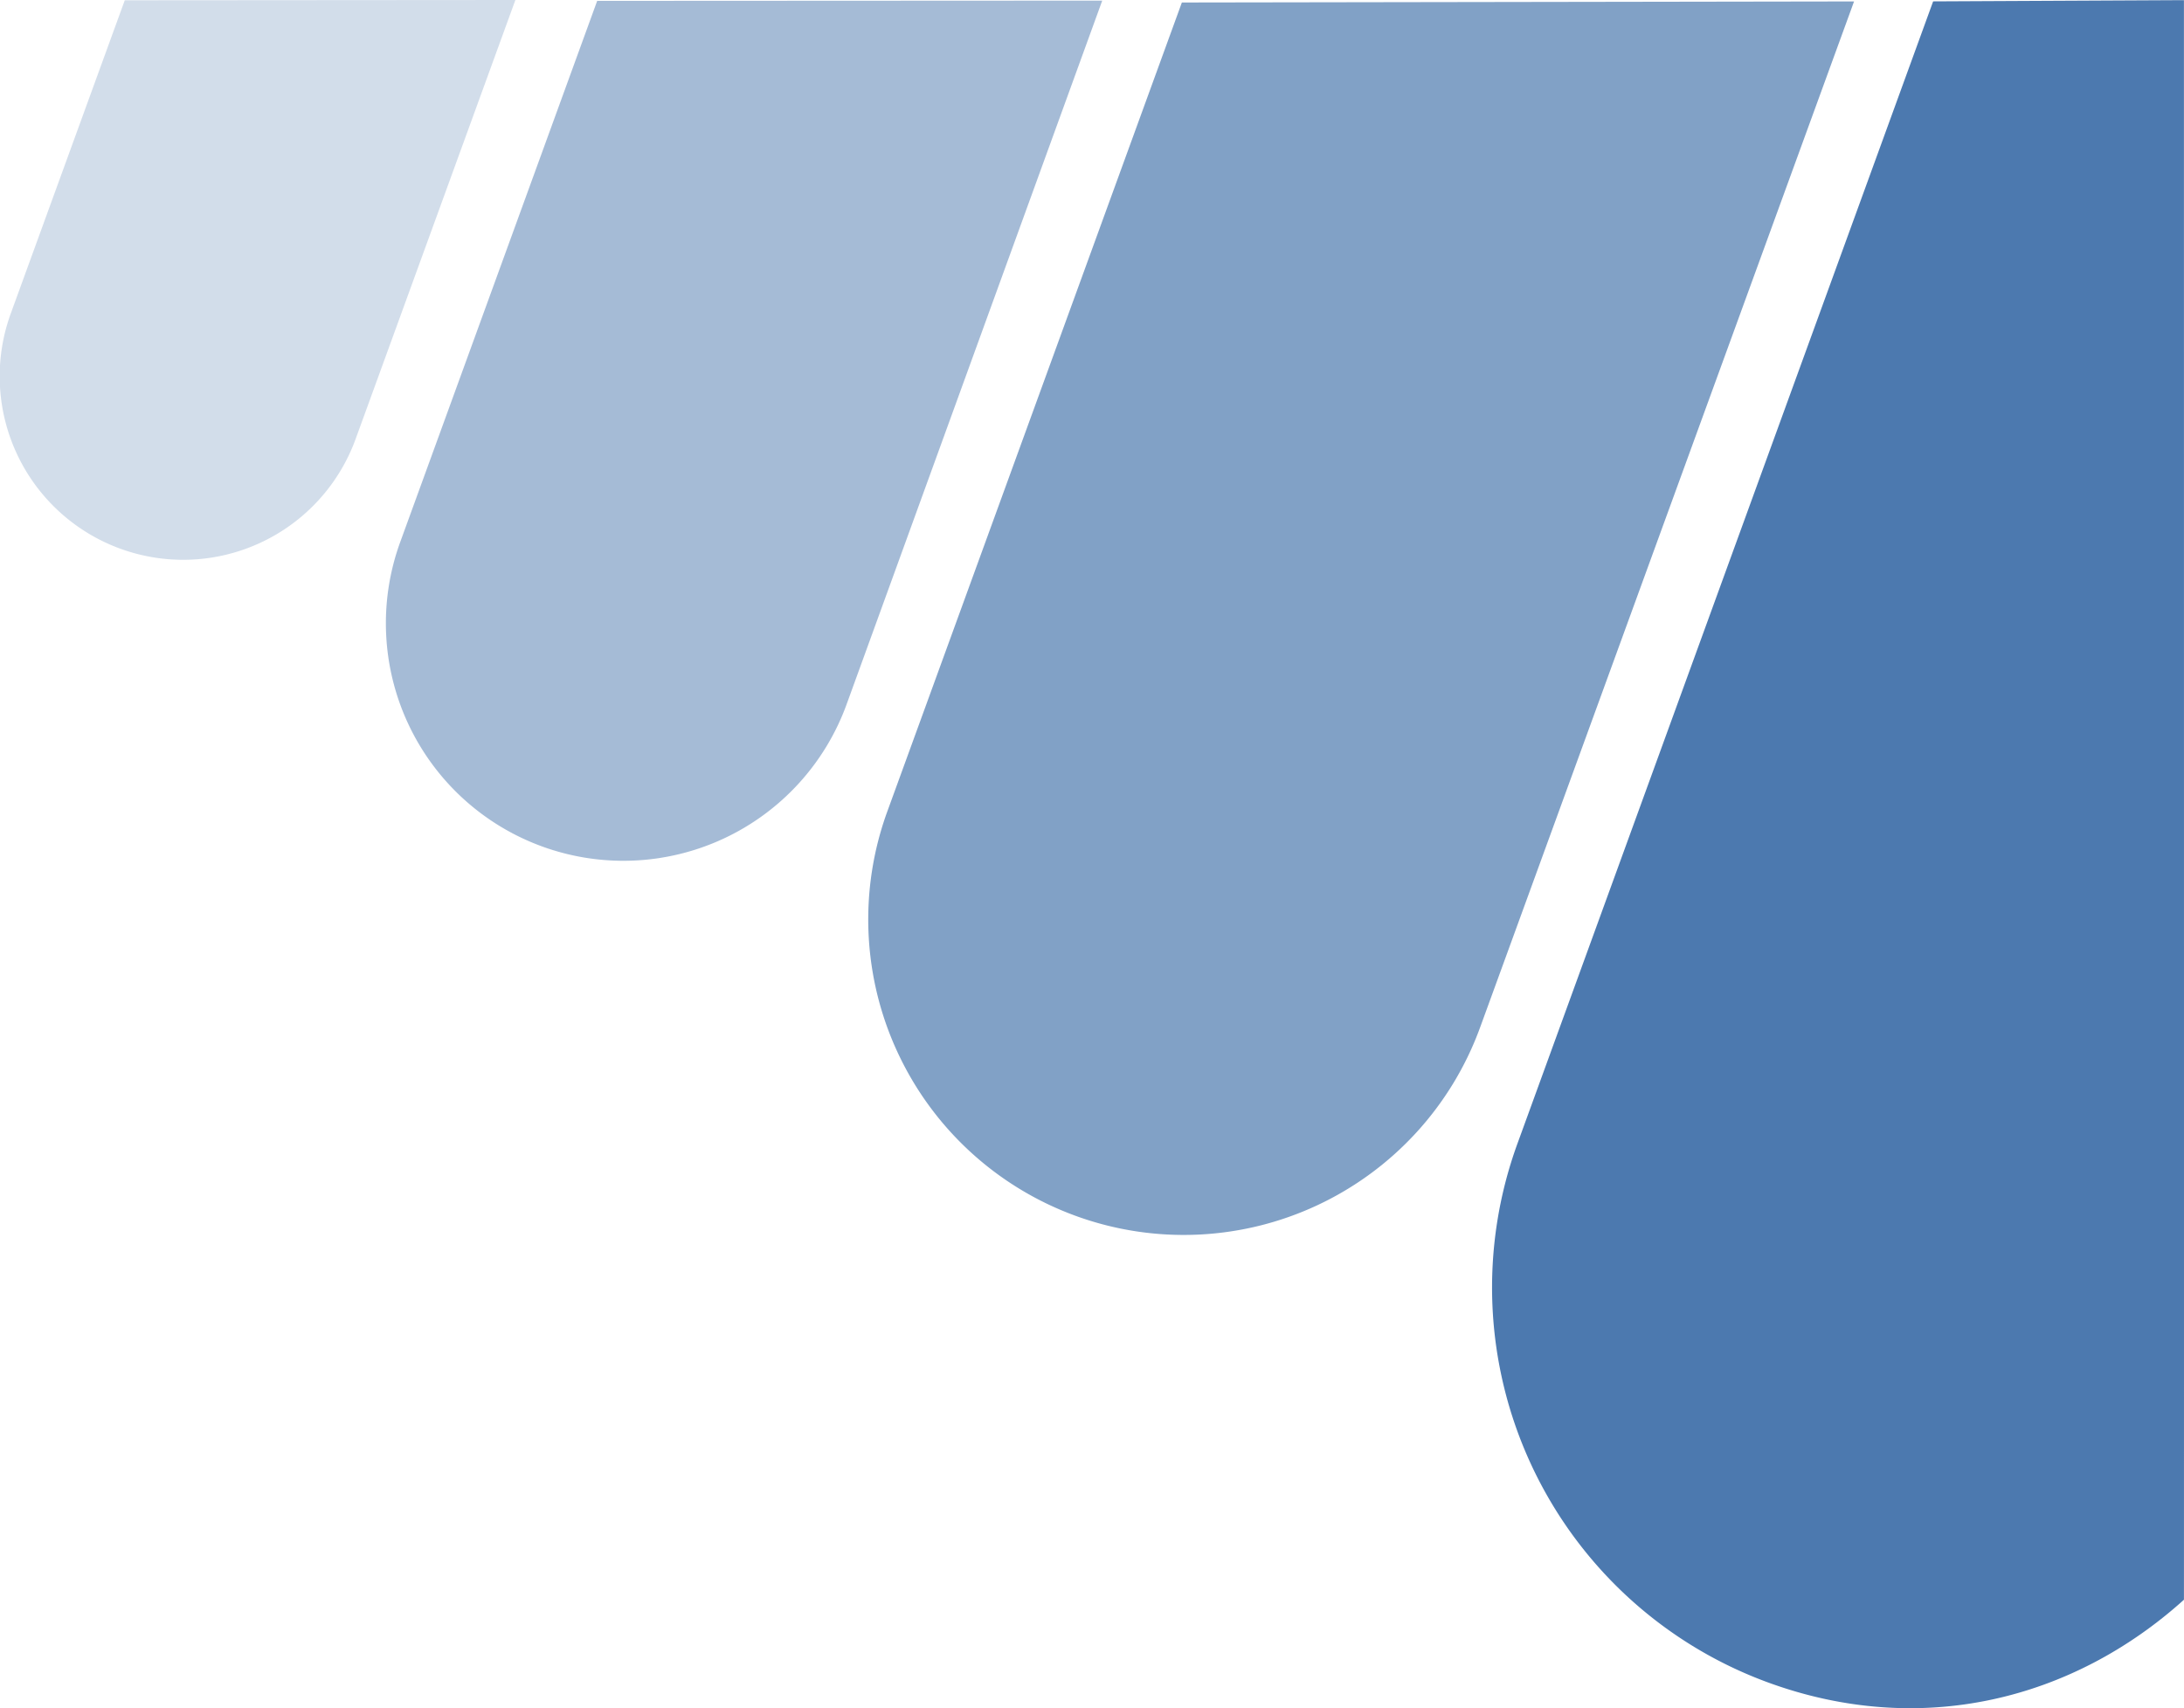 <svg xmlns="http://www.w3.org/2000/svg" width="412.936" height="322.955" viewBox="0 0 412.936 322.955"><g transform="translate(-987.076 -104.144)"><path d="M1084.522,103.972l-30.142,82.816a34.693,34.693,0,1,1-65.2-23.732l21.485-59.03Z" transform="translate(0 0.172)" fill="#4c79af" opacity="0.25"/><path d="M1195.478,104.09l-48.345,133.08a44.9,44.9,0,0,1-84.387-30.715l37.24-102.316Z" transform="translate(0 0.172)" fill="#4c79af" opacity="0.5"/><path d="M1210.535,104.445l127.093-.2-70.7,193.962a59.643,59.643,0,0,1-112.093-40.8Z" transform="translate(0 0.172)" fill="#4c79af" opacity="0.7"/><path d="M1400,406.42c-21.151,19.064-49.872,26.107-78.494,15.689a79.517,79.517,0,0,1-47.525-101.918l78.6-215.959L1400,104S1400.028,406.232,1400,406.42Z" transform="translate(0 0.172)" fill="#4c79af"/></g></svg>